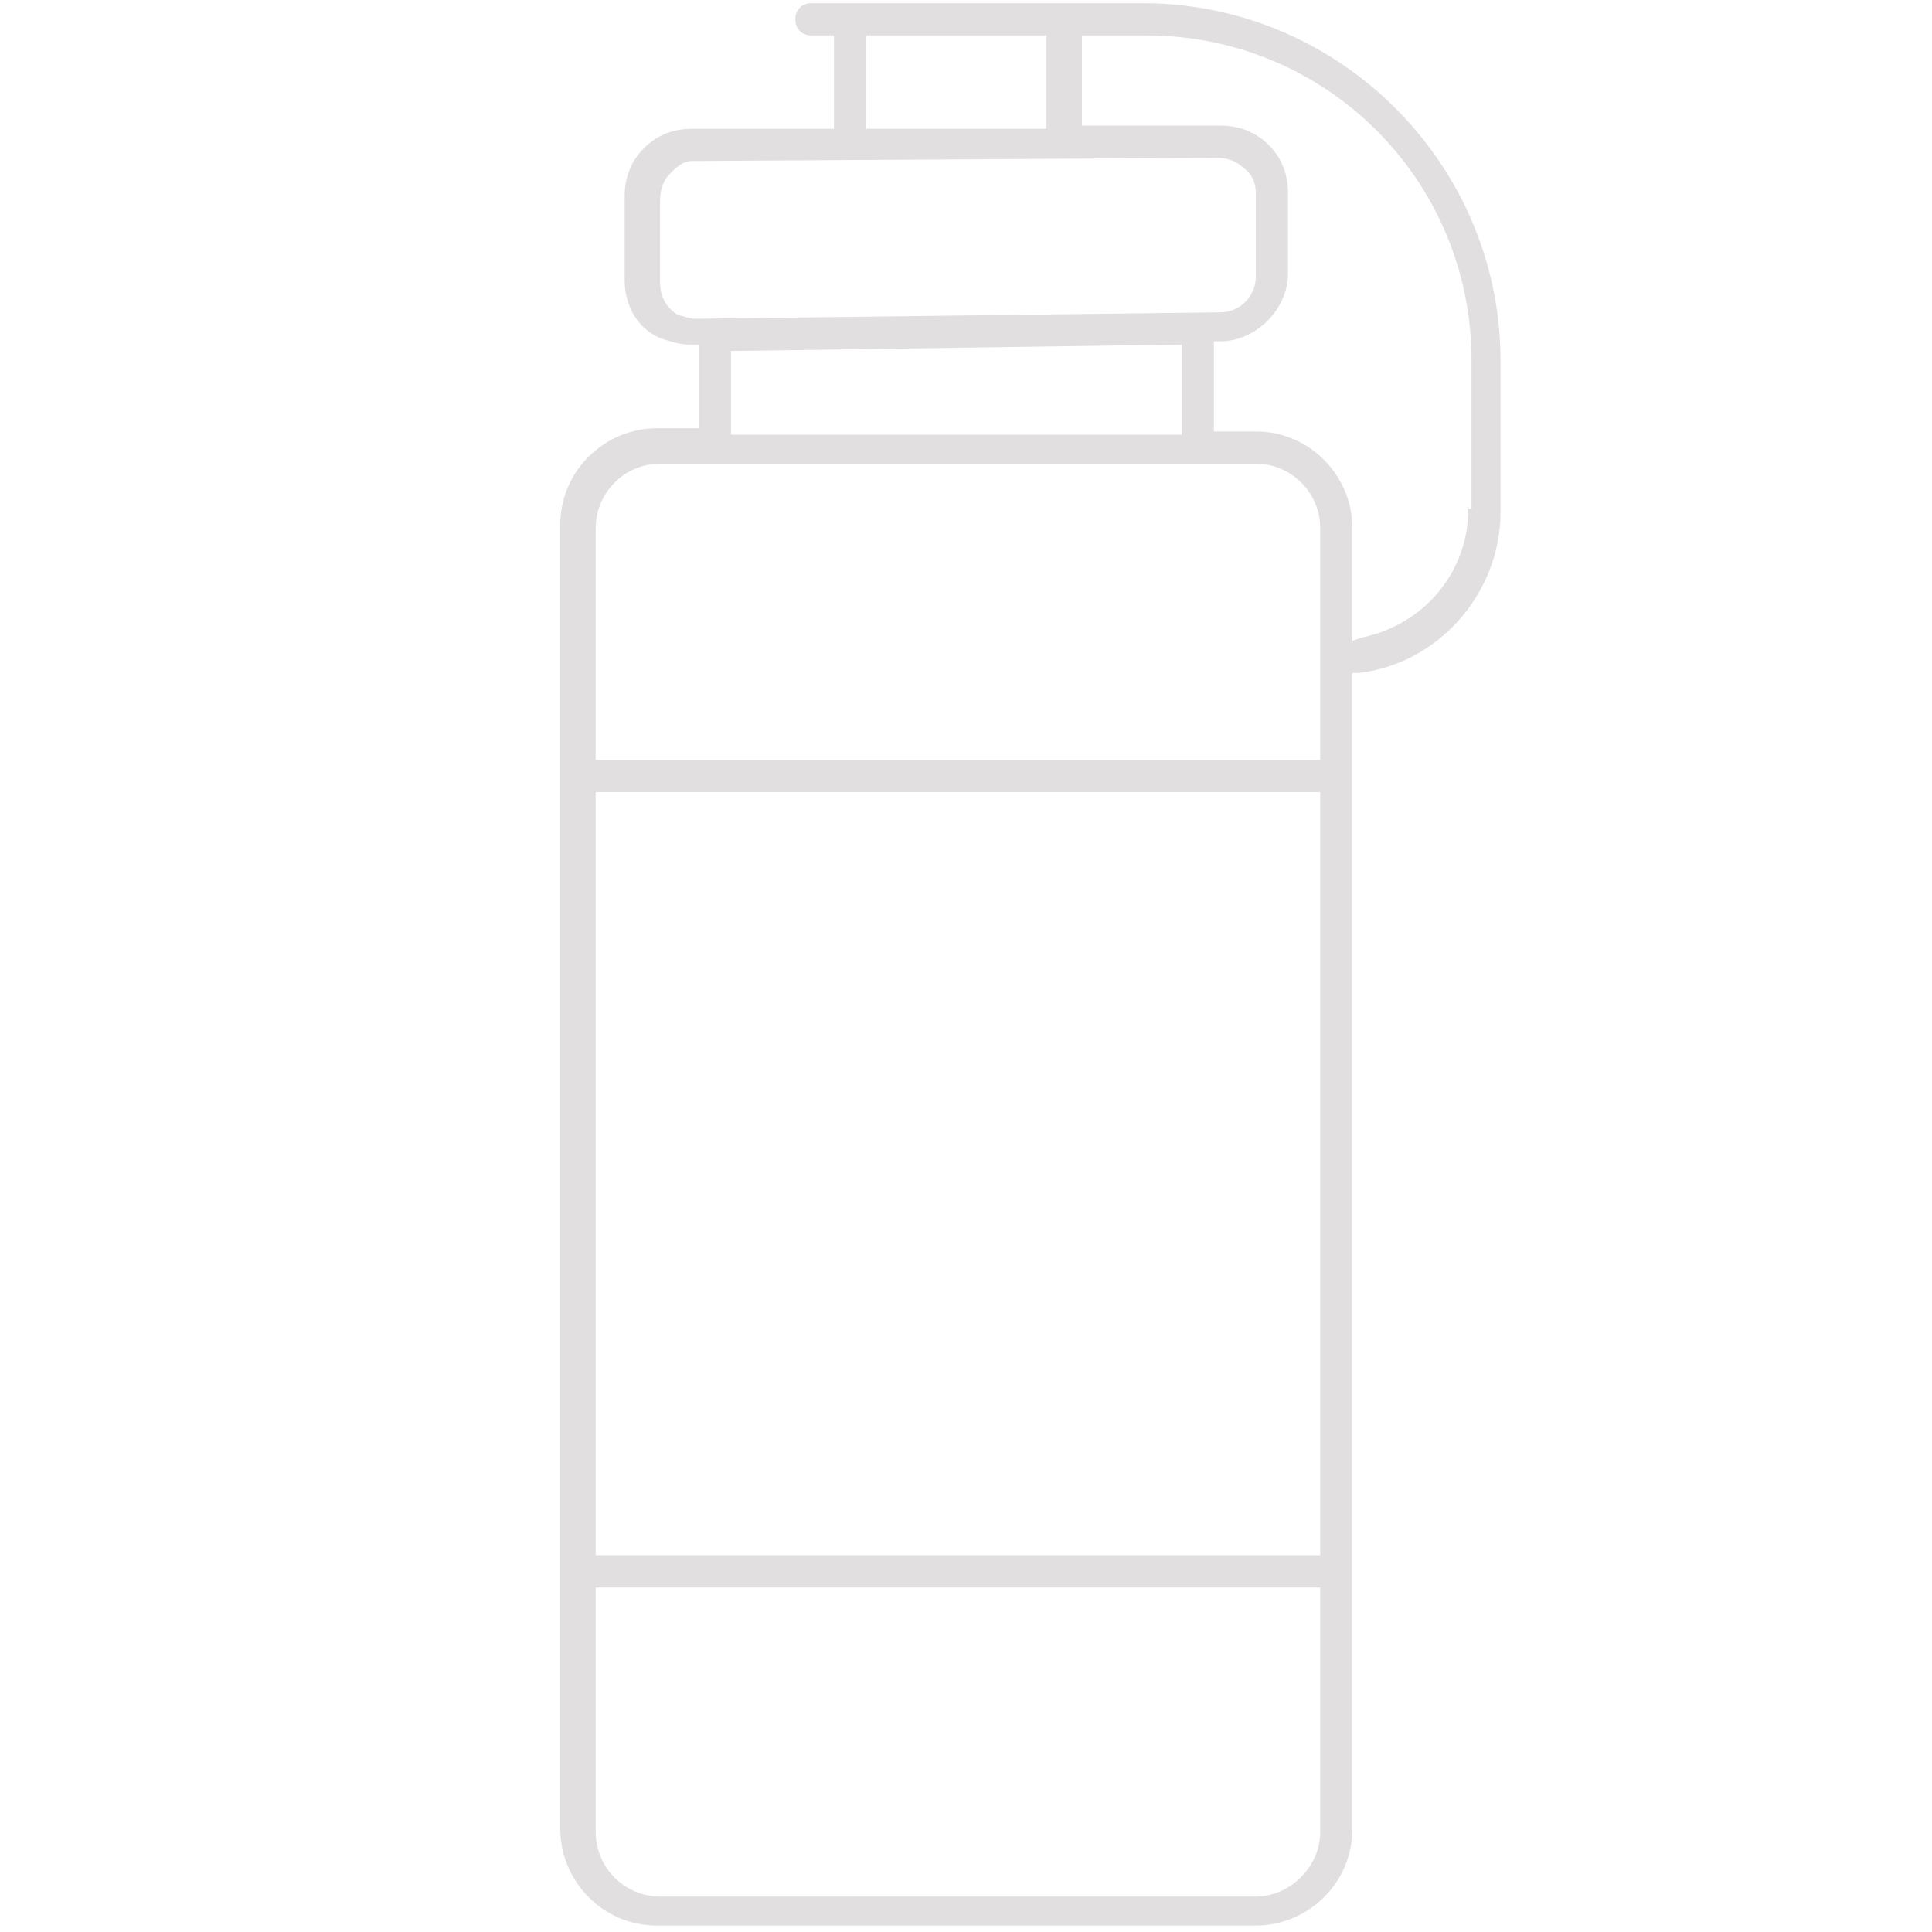 <?xml version="1.0" encoding="utf-8"?>
<!-- Generator: Adobe Illustrator 25.1.0, SVG Export Plug-In . SVG Version: 6.00 Build 0)  -->
<svg version="1.1" xmlns="http://www.w3.org/2000/svg" xmlns:xlink="http://www.w3.org/1999/xlink" x="0px" y="0px" width="60px"
	 height="60px" viewBox="0 0 60 60" style="enable-background:new 0 0 60 60;" xml:space="preserve">
<style type="text/css">
	.st0{display:none;}
	.st1{display:inline;}
	.st2{fill:#E1DFE0;}
	.st3{fill:#FFFFFF;stroke:#000000;stroke-width:0.4;stroke-miterlimit:10;}
	.st4{fill:#FFFFFF;stroke:#000000;stroke-width:0.6;stroke-miterlimit:10;}
	.st5{fill:#FFFFFF;stroke:#000000;stroke-width:0.3;stroke-miterlimit:10;}
	.st6{fill:#FFFFFF;stroke:#000000;stroke-width:0.8;stroke-miterlimit:10;}
	.st7{fill:#FFFFFF;stroke:#000000;stroke-width:0.5;stroke-miterlimit:10;}
	.st8{fill:#FFFFFF;stroke:#000000;stroke-width:0.75;stroke-miterlimit:10;}
	.st9{fill:#FFFFFF;stroke:#000000;stroke-miterlimit:10;}
	.st10{fill:#FFFFFF;stroke:#000000;stroke-width:1.2;stroke-miterlimit:10;}
	.st11{fill:#FFFFFF;stroke:#000000;stroke-width:1.5;stroke-miterlimit:10;}
	.st12{fill:#FFFFFF;}
</style>
<g id="Ebene_2" class="st0">
	<rect x="0" class="st1" width="60" height="60"/>
</g>
<g id="Ebene_1">
	<g>
		<path class="st2" d="M35.5,0.1H25.2c-0.3,0-0.5,0.2-0.5,0.5s0.2,0.5,0.5,0.5h0.7V4l-4.4,0c-0.6,0-1.1,0.2-1.5,0.6
			c-0.4,0.4-0.6,0.9-0.6,1.5l0,2.6c0,0.8,0.4,1.5,1.1,1.8c0.3,0.1,0.6,0.2,0.9,0.2h0.3v2.6h-1.3c-1.6,0-3,1.3-3,3v40.5
			c0,1.6,1.3,3,3,3H39c1.6,0,3-1.3,3-3V20.9l0.2,0c2.5-0.3,4.4-2.5,4.4-5v-4.7C46.6,5.1,41.6,0.1,35.5,0.1z M26.9,1.1h5.6V4L26.9,4
			V1.1z M21.6,9.9L21.6,9.9c-0.2,0-0.4-0.1-0.5-0.1c-0.4-0.2-0.6-0.6-0.6-1l0-2.6c0-0.3,0.1-0.6,0.3-0.8C21,5.2,21.2,5,21.5,5
			l16.3-0.1c0.3,0,0.6,0.1,0.8,0.3C38.9,5.4,39,5.7,39,6l0,2.6c0,0.6-0.5,1.1-1.1,1.1L21.6,9.9z M36.7,10.7v2.8h-14v-2.6L36.7,10.7z
			 M41,56.9c0,0.5-0.2,1-0.6,1.4c-0.4,0.4-0.9,0.6-1.4,0.6H20.5c-1.1,0-2-0.9-2-2v-7.6H41V56.9z M41,48.3H18.5V24.6H41V48.3z
			 M41,23.6H18.5v-7.2c0-1.1,0.9-2,2-2H39c1.1,0,2,0.9,2,2V23.6z M45.6,15.8c0,2-1.4,3.6-3.3,4l-0.3,0.1v-3.5c0-1.6-1.3-3-3-3h-1.3
			v-2.8l0.2,0c1.1,0,2.1-1,2.1-2.1L40,6c0-0.6-0.2-1.1-0.6-1.5c-0.5-0.5-1.1-0.6-1.5-0.6l-4.3,0V1.1h2c5.6,0,10.1,4.5,10.1,10.1
			V15.8z"/>
	</g>
</g>
</svg>
